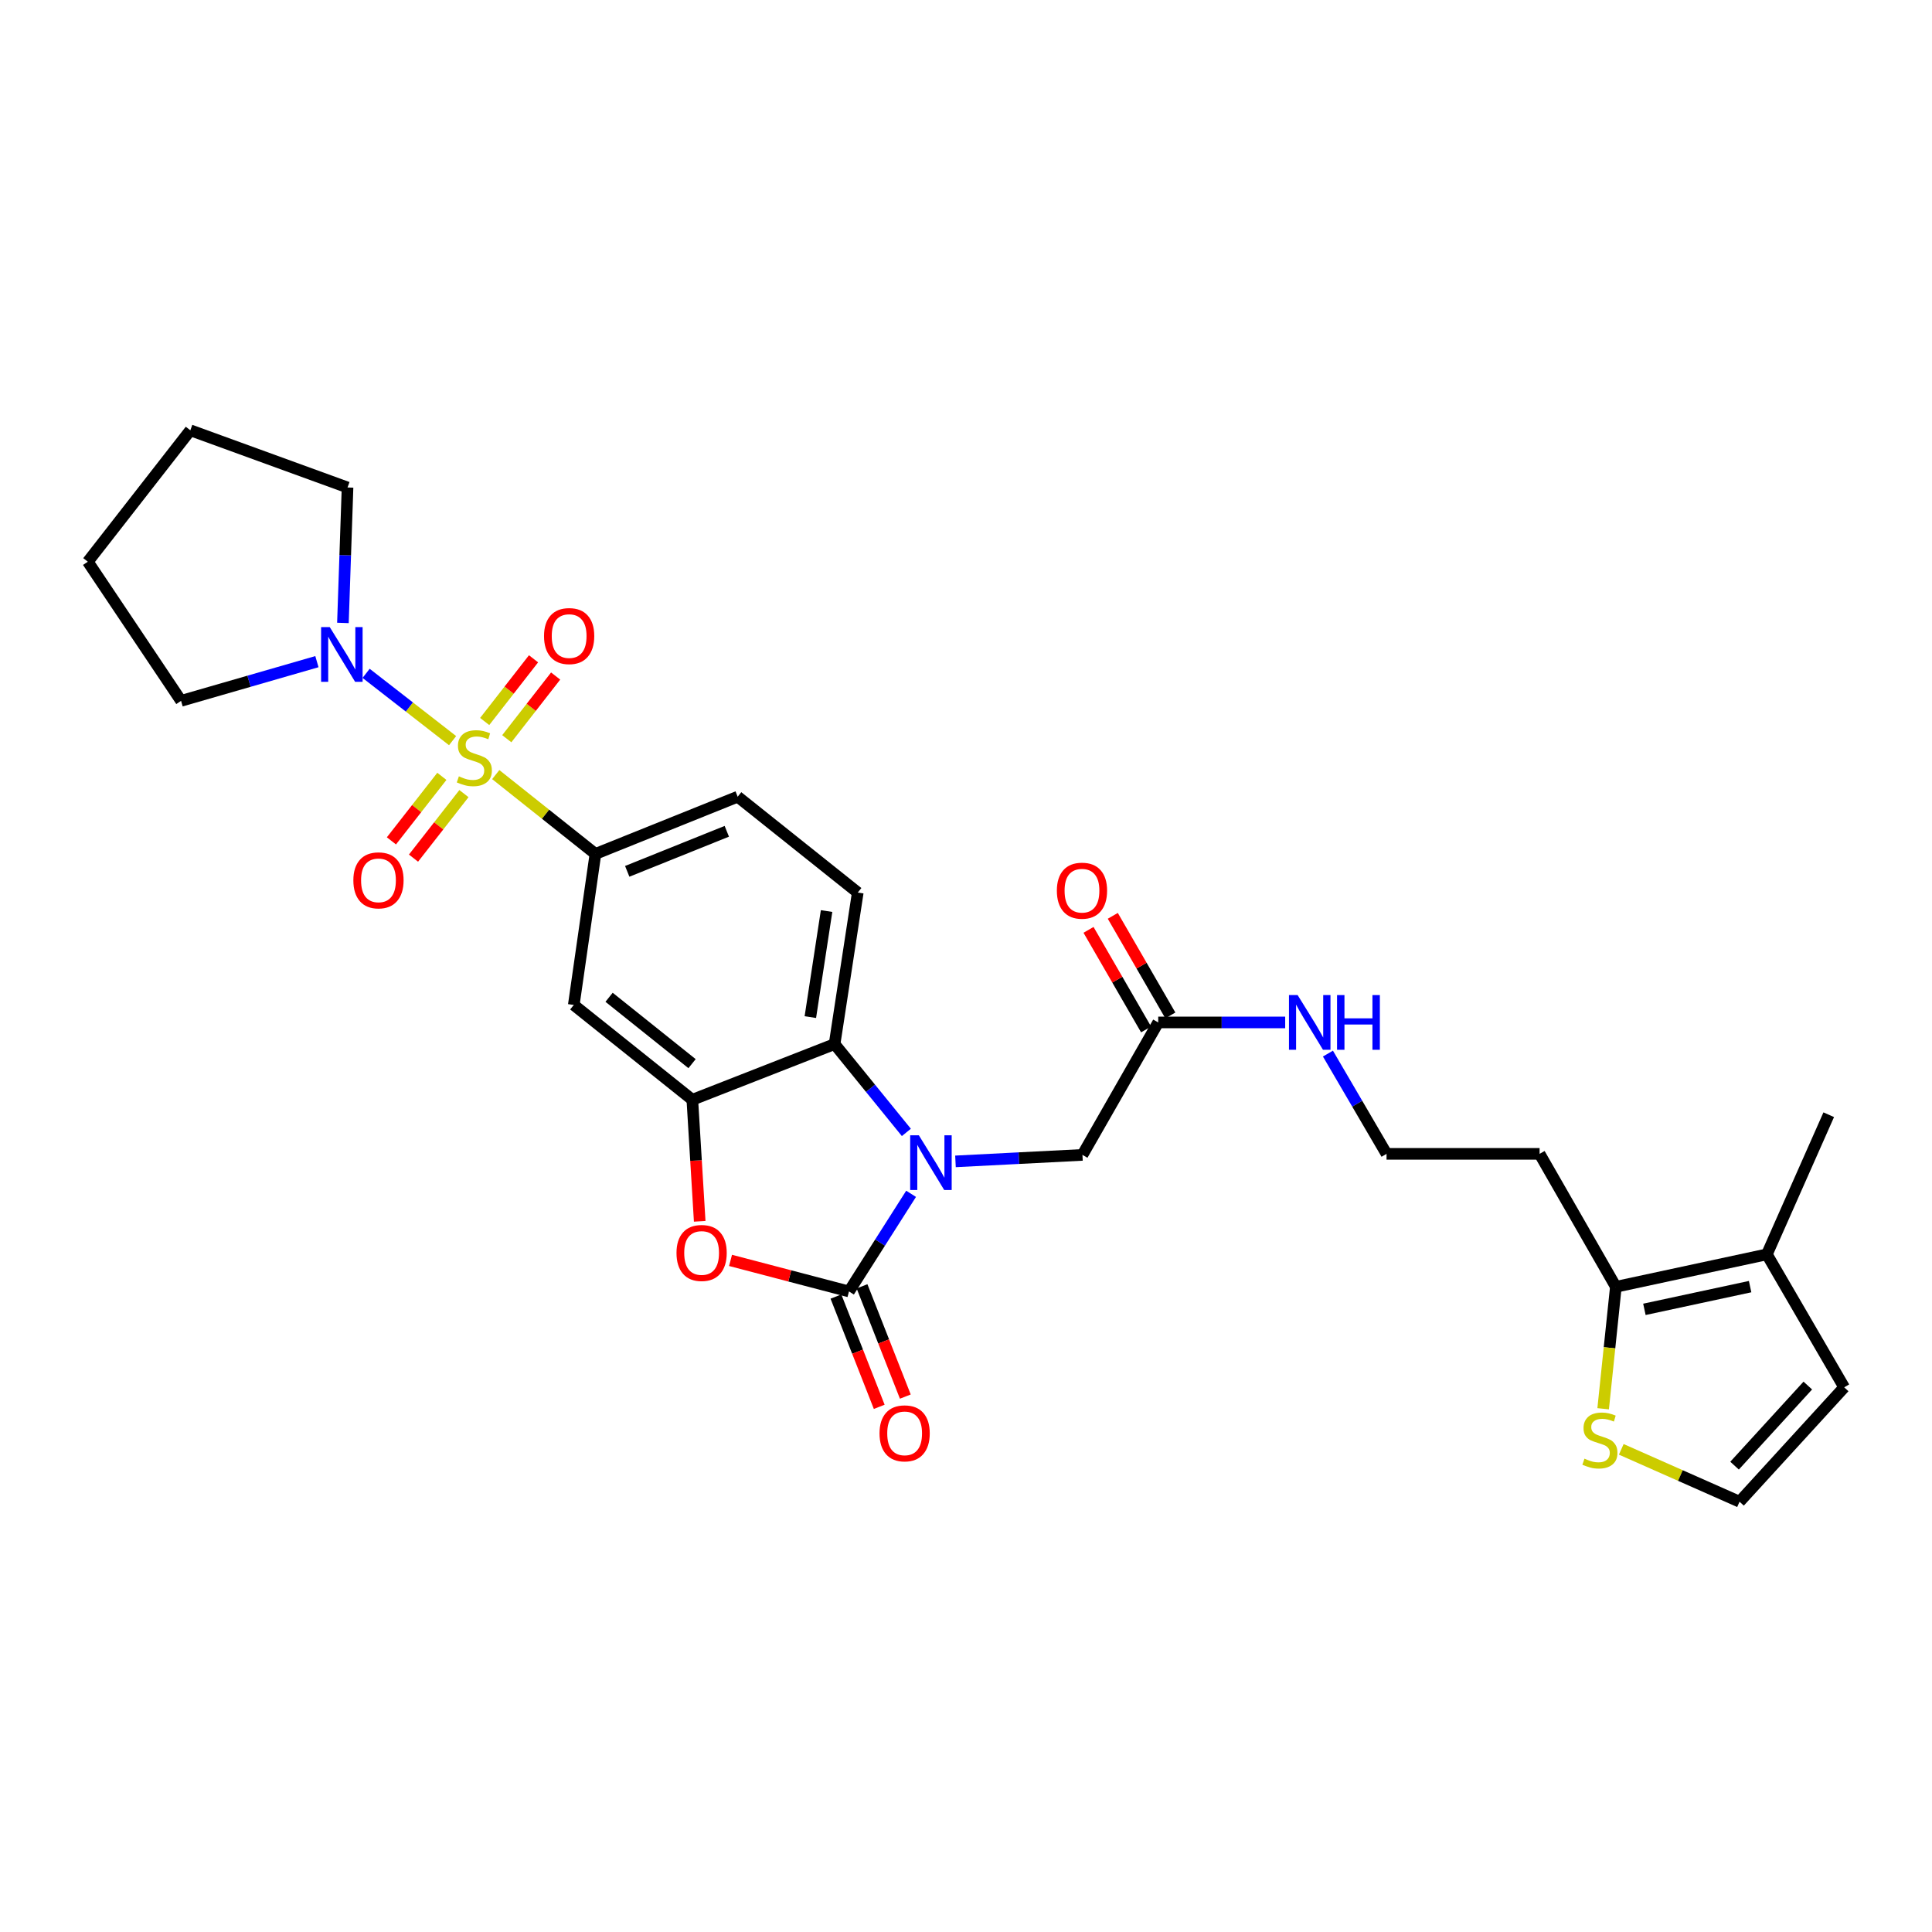<?xml version='1.0' encoding='iso-8859-1'?>
<svg version='1.1' baseProfile='full'
              xmlns='http://www.w3.org/2000/svg'
                      xmlns:rdkit='http://www.rdkit.org/xml'
                      xmlns:xlink='http://www.w3.org/1999/xlink'
                  xml:space='preserve'
width='1000px' height='1000px' viewBox='0 0 1000 1000'>
<!-- END OF HEADER -->
<rect style='opacity:1.0;fill:#FFFFFF;stroke:none' width='1000' height='1000' x='0' y='0'> </rect>
<path class='bond-5' d='M 256.596,400.93 L 282.395,421.458' style='fill:none;fill-rule:evenodd;stroke:#CCCC00;stroke-width:6px;stroke-linecap:butt;stroke-linejoin:miter;stroke-opacity:1' />
<path class='bond-5' d='M 282.395,421.458 L 308.194,441.986' style='fill:none;fill-rule:evenodd;stroke:#000000;stroke-width:6px;stroke-linecap:butt;stroke-linejoin:miter;stroke-opacity:1' />
<path class='bond-6' d='M 234.261,383.356 L 211.879,365.938' style='fill:none;fill-rule:evenodd;stroke:#CCCC00;stroke-width:6px;stroke-linecap:butt;stroke-linejoin:miter;stroke-opacity:1' />
<path class='bond-6' d='M 211.879,365.938 L 189.497,348.52' style='fill:none;fill-rule:evenodd;stroke:#0000FF;stroke-width:6px;stroke-linecap:butt;stroke-linejoin:miter;stroke-opacity:1' />
<path class='bond-12' d='M 228.705,401.837 L 215.652,418.534' style='fill:none;fill-rule:evenodd;stroke:#CCCC00;stroke-width:6px;stroke-linecap:butt;stroke-linejoin:miter;stroke-opacity:1' />
<path class='bond-12' d='M 215.652,418.534 L 202.599,435.232' style='fill:none;fill-rule:evenodd;stroke:#FF0000;stroke-width:6px;stroke-linecap:butt;stroke-linejoin:miter;stroke-opacity:1' />
<path class='bond-12' d='M 240.134,410.772 L 227.082,427.469' style='fill:none;fill-rule:evenodd;stroke:#CCCC00;stroke-width:6px;stroke-linecap:butt;stroke-linejoin:miter;stroke-opacity:1' />
<path class='bond-12' d='M 227.082,427.469 L 214.029,444.166' style='fill:none;fill-rule:evenodd;stroke:#FF0000;stroke-width:6px;stroke-linecap:butt;stroke-linejoin:miter;stroke-opacity:1' />
<path class='bond-13' d='M 262.31,382.362 L 274.956,366.138' style='fill:none;fill-rule:evenodd;stroke:#CCCC00;stroke-width:6px;stroke-linecap:butt;stroke-linejoin:miter;stroke-opacity:1' />
<path class='bond-13' d='M 274.956,366.138 L 287.601,349.914' style='fill:none;fill-rule:evenodd;stroke:#FF0000;stroke-width:6px;stroke-linecap:butt;stroke-linejoin:miter;stroke-opacity:1' />
<path class='bond-13' d='M 250.868,373.443 L 263.514,357.219' style='fill:none;fill-rule:evenodd;stroke:#CCCC00;stroke-width:6px;stroke-linecap:butt;stroke-linejoin:miter;stroke-opacity:1' />
<path class='bond-13' d='M 263.514,357.219 L 276.159,340.996' style='fill:none;fill-rule:evenodd;stroke:#FF0000;stroke-width:6px;stroke-linecap:butt;stroke-linejoin:miter;stroke-opacity:1' />
<path class='bond-0' d='M 469.133,586.131 L 450.554,563.271' style='fill:none;fill-rule:evenodd;stroke:#0000FF;stroke-width:6px;stroke-linecap:butt;stroke-linejoin:miter;stroke-opacity:1' />
<path class='bond-0' d='M 450.554,563.271 L 431.976,540.412' style='fill:none;fill-rule:evenodd;stroke:#000000;stroke-width:6px;stroke-linecap:butt;stroke-linejoin:miter;stroke-opacity:1' />
<path class='bond-10' d='M 494.553,601.13 L 527.412,599.451' style='fill:none;fill-rule:evenodd;stroke:#0000FF;stroke-width:6px;stroke-linecap:butt;stroke-linejoin:miter;stroke-opacity:1' />
<path class='bond-10' d='M 527.412,599.451 L 560.271,597.773' style='fill:none;fill-rule:evenodd;stroke:#000000;stroke-width:6px;stroke-linecap:butt;stroke-linejoin:miter;stroke-opacity:1' />
<path class='bond-31' d='M 471.583,617.914 L 455.507,643.181' style='fill:none;fill-rule:evenodd;stroke:#0000FF;stroke-width:6px;stroke-linecap:butt;stroke-linejoin:miter;stroke-opacity:1' />
<path class='bond-31' d='M 455.507,643.181 L 439.431,668.449' style='fill:none;fill-rule:evenodd;stroke:#000000;stroke-width:6px;stroke-linecap:butt;stroke-linejoin:miter;stroke-opacity:1' />
<path class='bond-1' d='M 439.431,668.449 L 408.778,660.413' style='fill:none;fill-rule:evenodd;stroke:#000000;stroke-width:6px;stroke-linecap:butt;stroke-linejoin:miter;stroke-opacity:1' />
<path class='bond-1' d='M 408.778,660.413 L 378.125,652.377' style='fill:none;fill-rule:evenodd;stroke:#FF0000;stroke-width:6px;stroke-linecap:butt;stroke-linejoin:miter;stroke-opacity:1' />
<path class='bond-16' d='M 432.679,671.1 L 443.884,699.638' style='fill:none;fill-rule:evenodd;stroke:#000000;stroke-width:6px;stroke-linecap:butt;stroke-linejoin:miter;stroke-opacity:1' />
<path class='bond-16' d='M 443.884,699.638 L 455.089,728.177' style='fill:none;fill-rule:evenodd;stroke:#FF0000;stroke-width:6px;stroke-linecap:butt;stroke-linejoin:miter;stroke-opacity:1' />
<path class='bond-16' d='M 446.183,665.798 L 457.388,694.336' style='fill:none;fill-rule:evenodd;stroke:#000000;stroke-width:6px;stroke-linecap:butt;stroke-linejoin:miter;stroke-opacity:1' />
<path class='bond-16' d='M 457.388,694.336 L 468.593,722.875' style='fill:none;fill-rule:evenodd;stroke:#FF0000;stroke-width:6px;stroke-linecap:butt;stroke-linejoin:miter;stroke-opacity:1' />
<path class='bond-2' d='M 362.165,632.148 L 360.257,600.691' style='fill:none;fill-rule:evenodd;stroke:#FF0000;stroke-width:6px;stroke-linecap:butt;stroke-linejoin:miter;stroke-opacity:1' />
<path class='bond-2' d='M 360.257,600.691 L 358.35,569.233' style='fill:none;fill-rule:evenodd;stroke:#000000;stroke-width:6px;stroke-linecap:butt;stroke-linejoin:miter;stroke-opacity:1' />
<path class='bond-3' d='M 358.35,569.233 L 296.991,520.157' style='fill:none;fill-rule:evenodd;stroke:#000000;stroke-width:6px;stroke-linecap:butt;stroke-linejoin:miter;stroke-opacity:1' />
<path class='bond-3' d='M 358.208,550.542 L 315.256,516.189' style='fill:none;fill-rule:evenodd;stroke:#000000;stroke-width:6px;stroke-linecap:butt;stroke-linejoin:miter;stroke-opacity:1' />
<path class='bond-30' d='M 358.35,569.233 L 431.976,540.412' style='fill:none;fill-rule:evenodd;stroke:#000000;stroke-width:6px;stroke-linecap:butt;stroke-linejoin:miter;stroke-opacity:1' />
<path class='bond-4' d='M 431.976,540.412 L 443.977,461.99' style='fill:none;fill-rule:evenodd;stroke:#000000;stroke-width:6px;stroke-linecap:butt;stroke-linejoin:miter;stroke-opacity:1' />
<path class='bond-4' d='M 419.435,526.454 L 427.836,471.559' style='fill:none;fill-rule:evenodd;stroke:#000000;stroke-width:6px;stroke-linecap:butt;stroke-linejoin:miter;stroke-opacity:1' />
<path class='bond-7' d='M 308.194,441.986 L 296.991,520.157' style='fill:none;fill-rule:evenodd;stroke:#000000;stroke-width:6px;stroke-linecap:butt;stroke-linejoin:miter;stroke-opacity:1' />
<path class='bond-18' d='M 308.194,441.986 L 381.82,412.374' style='fill:none;fill-rule:evenodd;stroke:#000000;stroke-width:6px;stroke-linecap:butt;stroke-linejoin:miter;stroke-opacity:1' />
<path class='bond-18' d='M 324.651,451.004 L 376.189,430.276' style='fill:none;fill-rule:evenodd;stroke:#000000;stroke-width:6px;stroke-linecap:butt;stroke-linejoin:miter;stroke-opacity:1' />
<path class='bond-24' d='M 177.497,322.427 L 178.69,287.371' style='fill:none;fill-rule:evenodd;stroke:#0000FF;stroke-width:6px;stroke-linecap:butt;stroke-linejoin:miter;stroke-opacity:1' />
<path class='bond-24' d='M 178.69,287.371 L 179.883,252.316' style='fill:none;fill-rule:evenodd;stroke:#000000;stroke-width:6px;stroke-linecap:butt;stroke-linejoin:miter;stroke-opacity:1' />
<path class='bond-25' d='M 164.036,342.472 L 128.88,352.615' style='fill:none;fill-rule:evenodd;stroke:#0000FF;stroke-width:6px;stroke-linecap:butt;stroke-linejoin:miter;stroke-opacity:1' />
<path class='bond-25' d='M 128.88,352.615 L 93.724,362.759' style='fill:none;fill-rule:evenodd;stroke:#000000;stroke-width:6px;stroke-linecap:butt;stroke-linejoin:miter;stroke-opacity:1' />
<path class='bond-8' d='M 836.365,666.055 L 796.889,597.233' style='fill:none;fill-rule:evenodd;stroke:#000000;stroke-width:6px;stroke-linecap:butt;stroke-linejoin:miter;stroke-opacity:1' />
<path class='bond-9' d='M 836.365,666.055 L 914.529,649.25' style='fill:none;fill-rule:evenodd;stroke:#000000;stroke-width:6px;stroke-linecap:butt;stroke-linejoin:miter;stroke-opacity:1' />
<path class='bond-9' d='M 851.139,677.718 L 905.854,665.954' style='fill:none;fill-rule:evenodd;stroke:#000000;stroke-width:6px;stroke-linecap:butt;stroke-linejoin:miter;stroke-opacity:1' />
<path class='bond-11' d='M 836.365,666.055 L 833.078,697.613' style='fill:none;fill-rule:evenodd;stroke:#000000;stroke-width:6px;stroke-linecap:butt;stroke-linejoin:miter;stroke-opacity:1' />
<path class='bond-11' d='M 833.078,697.613 L 829.791,729.171' style='fill:none;fill-rule:evenodd;stroke:#CCCC00;stroke-width:6px;stroke-linecap:butt;stroke-linejoin:miter;stroke-opacity:1' />
<path class='bond-19' d='M 914.529,649.25 L 954.545,718.073' style='fill:none;fill-rule:evenodd;stroke:#000000;stroke-width:6px;stroke-linecap:butt;stroke-linejoin:miter;stroke-opacity:1' />
<path class='bond-26' d='M 914.529,649.25 L 946.55,576.979' style='fill:none;fill-rule:evenodd;stroke:#000000;stroke-width:6px;stroke-linecap:butt;stroke-linejoin:miter;stroke-opacity:1' />
<path class='bond-15' d='M 560.271,597.773 L 599.489,529.209' style='fill:none;fill-rule:evenodd;stroke:#000000;stroke-width:6px;stroke-linecap:butt;stroke-linejoin:miter;stroke-opacity:1' />
<path class='bond-17' d='M 839.168,750.178 L 869.776,763.733' style='fill:none;fill-rule:evenodd;stroke:#CCCC00;stroke-width:6px;stroke-linecap:butt;stroke-linejoin:miter;stroke-opacity:1' />
<path class='bond-17' d='M 869.776,763.733 L 900.384,777.287' style='fill:none;fill-rule:evenodd;stroke:#000000;stroke-width:6px;stroke-linecap:butt;stroke-linejoin:miter;stroke-opacity:1' />
<path class='bond-14' d='M 443.977,461.99 L 381.82,412.374' style='fill:none;fill-rule:evenodd;stroke:#000000;stroke-width:6px;stroke-linecap:butt;stroke-linejoin:miter;stroke-opacity:1' />
<path class='bond-20' d='M 605.77,525.579 L 590.875,499.807' style='fill:none;fill-rule:evenodd;stroke:#000000;stroke-width:6px;stroke-linecap:butt;stroke-linejoin:miter;stroke-opacity:1' />
<path class='bond-20' d='M 590.875,499.807 L 575.98,474.036' style='fill:none;fill-rule:evenodd;stroke:#FF0000;stroke-width:6px;stroke-linecap:butt;stroke-linejoin:miter;stroke-opacity:1' />
<path class='bond-20' d='M 593.209,532.838 L 578.314,507.067' style='fill:none;fill-rule:evenodd;stroke:#000000;stroke-width:6px;stroke-linecap:butt;stroke-linejoin:miter;stroke-opacity:1' />
<path class='bond-20' d='M 578.314,507.067 L 563.419,481.296' style='fill:none;fill-rule:evenodd;stroke:#FF0000;stroke-width:6px;stroke-linecap:butt;stroke-linejoin:miter;stroke-opacity:1' />
<path class='bond-21' d='M 599.489,529.209 L 632.35,529.209' style='fill:none;fill-rule:evenodd;stroke:#000000;stroke-width:6px;stroke-linecap:butt;stroke-linejoin:miter;stroke-opacity:1' />
<path class='bond-21' d='M 632.35,529.209 L 665.21,529.209' style='fill:none;fill-rule:evenodd;stroke:#0000FF;stroke-width:6px;stroke-linecap:butt;stroke-linejoin:miter;stroke-opacity:1' />
<path class='bond-32' d='M 900.384,777.287 L 954.545,718.073' style='fill:none;fill-rule:evenodd;stroke:#000000;stroke-width:6px;stroke-linecap:butt;stroke-linejoin:miter;stroke-opacity:1' />
<path class='bond-32' d='M 897.803,758.614 L 935.716,717.163' style='fill:none;fill-rule:evenodd;stroke:#000000;stroke-width:6px;stroke-linecap:butt;stroke-linejoin:miter;stroke-opacity:1' />
<path class='bond-23' d='M 687.338,545.338 L 702.504,571.286' style='fill:none;fill-rule:evenodd;stroke:#0000FF;stroke-width:6px;stroke-linecap:butt;stroke-linejoin:miter;stroke-opacity:1' />
<path class='bond-23' d='M 702.504,571.286 L 717.67,597.233' style='fill:none;fill-rule:evenodd;stroke:#000000;stroke-width:6px;stroke-linecap:butt;stroke-linejoin:miter;stroke-opacity:1' />
<path class='bond-22' d='M 796.889,597.233 L 717.67,597.233' style='fill:none;fill-rule:evenodd;stroke:#000000;stroke-width:6px;stroke-linecap:butt;stroke-linejoin:miter;stroke-opacity:1' />
<path class='bond-28' d='M 179.883,252.316 L 98.52,222.713' style='fill:none;fill-rule:evenodd;stroke:#000000;stroke-width:6px;stroke-linecap:butt;stroke-linejoin:miter;stroke-opacity:1' />
<path class='bond-27' d='M 93.724,362.759 L 45.455,290.737' style='fill:none;fill-rule:evenodd;stroke:#000000;stroke-width:6px;stroke-linecap:butt;stroke-linejoin:miter;stroke-opacity:1' />
<path class='bond-29' d='M 45.455,290.737 L 98.52,222.713' style='fill:none;fill-rule:evenodd;stroke:#000000;stroke-width:6px;stroke-linecap:butt;stroke-linejoin:miter;stroke-opacity:1' />
<path  class='atom-0' d='M 237.514 401.832
Q 237.834 401.952, 239.154 402.512
Q 240.474 403.072, 241.914 403.432
Q 243.394 403.752, 244.834 403.752
Q 247.514 403.752, 249.074 402.472
Q 250.634 401.152, 250.634 398.872
Q 250.634 397.312, 249.834 396.352
Q 249.074 395.392, 247.874 394.872
Q 246.674 394.352, 244.674 393.752
Q 242.154 392.992, 240.634 392.272
Q 239.154 391.552, 238.074 390.032
Q 237.034 388.512, 237.034 385.952
Q 237.034 382.392, 239.434 380.192
Q 241.874 377.992, 246.674 377.992
Q 249.954 377.992, 253.674 379.552
L 252.754 382.632
Q 249.354 381.232, 246.794 381.232
Q 244.034 381.232, 242.514 382.392
Q 240.994 383.512, 241.034 385.472
Q 241.034 386.992, 241.794 387.912
Q 242.594 388.832, 243.714 389.352
Q 244.874 389.872, 246.794 390.472
Q 249.354 391.272, 250.874 392.072
Q 252.394 392.872, 253.474 394.512
Q 254.594 396.112, 254.594 398.872
Q 254.594 402.792, 251.954 404.912
Q 249.354 406.992, 244.994 406.992
Q 242.474 406.992, 240.554 406.432
Q 238.674 405.912, 236.434 404.992
L 237.514 401.832
' fill='#CCCC00'/>
<path  class='atom-1' d='M 475.589 587.618
L 484.869 602.618
Q 485.789 604.098, 487.269 606.778
Q 488.749 609.458, 488.829 609.618
L 488.829 587.618
L 492.589 587.618
L 492.589 615.938
L 488.709 615.938
L 478.749 599.538
Q 477.589 597.618, 476.349 595.418
Q 475.149 593.218, 474.789 592.538
L 474.789 615.938
L 471.109 615.938
L 471.109 587.618
L 475.589 587.618
' fill='#0000FF'/>
<path  class='atom-3' d='M 350.154 648.532
Q 350.154 641.732, 353.514 637.932
Q 356.874 634.132, 363.154 634.132
Q 369.434 634.132, 372.794 637.932
Q 376.154 641.732, 376.154 648.532
Q 376.154 655.412, 372.754 659.332
Q 369.354 663.212, 363.154 663.212
Q 356.914 663.212, 353.514 659.332
Q 350.154 655.452, 350.154 648.532
M 363.154 660.012
Q 367.474 660.012, 369.794 657.132
Q 372.154 654.212, 372.154 648.532
Q 372.154 642.972, 369.794 640.172
Q 367.474 637.332, 363.154 637.332
Q 358.834 637.332, 356.474 640.132
Q 354.154 642.932, 354.154 648.532
Q 354.154 654.252, 356.474 657.132
Q 358.834 660.012, 363.154 660.012
' fill='#FF0000'/>
<path  class='atom-7' d='M 170.681 324.589
L 179.961 339.589
Q 180.881 341.069, 182.361 343.749
Q 183.841 346.429, 183.921 346.589
L 183.921 324.589
L 187.681 324.589
L 187.681 352.909
L 183.801 352.909
L 173.841 336.509
Q 172.681 334.589, 171.441 332.389
Q 170.241 330.189, 169.881 329.509
L 169.881 352.909
L 166.201 352.909
L 166.201 324.589
L 170.681 324.589
' fill='#0000FF'/>
<path  class='atom-12' d='M 820.112 755.002
Q 820.432 755.122, 821.752 755.682
Q 823.072 756.242, 824.512 756.602
Q 825.992 756.922, 827.432 756.922
Q 830.112 756.922, 831.672 755.642
Q 833.232 754.322, 833.232 752.042
Q 833.232 750.482, 832.432 749.522
Q 831.672 748.562, 830.472 748.042
Q 829.272 747.522, 827.272 746.922
Q 824.752 746.162, 823.232 745.442
Q 821.752 744.722, 820.672 743.202
Q 819.632 741.682, 819.632 739.122
Q 819.632 735.562, 822.032 733.362
Q 824.472 731.162, 829.272 731.162
Q 832.552 731.162, 836.272 732.722
L 835.352 735.802
Q 831.952 734.402, 829.392 734.402
Q 826.632 734.402, 825.112 735.562
Q 823.592 736.682, 823.632 738.642
Q 823.632 740.162, 824.392 741.082
Q 825.192 742.002, 826.312 742.522
Q 827.472 743.042, 829.392 743.642
Q 831.952 744.442, 833.472 745.242
Q 834.992 746.042, 836.072 747.682
Q 837.192 749.282, 837.192 752.042
Q 837.192 755.962, 834.552 758.082
Q 831.952 760.162, 827.592 760.162
Q 825.072 760.162, 823.152 759.602
Q 821.272 759.082, 819.032 758.162
L 820.112 755.002
' fill='#CCCC00'/>
<path  class='atom-13' d='M 182.898 455.663
Q 182.898 448.863, 186.258 445.063
Q 189.618 441.263, 195.898 441.263
Q 202.178 441.263, 205.538 445.063
Q 208.898 448.863, 208.898 455.663
Q 208.898 462.543, 205.498 466.463
Q 202.098 470.343, 195.898 470.343
Q 189.658 470.343, 186.258 466.463
Q 182.898 462.583, 182.898 455.663
M 195.898 467.143
Q 200.218 467.143, 202.538 464.263
Q 204.898 461.343, 204.898 455.663
Q 204.898 450.103, 202.538 447.303
Q 200.218 444.463, 195.898 444.463
Q 191.578 444.463, 189.218 447.263
Q 186.898 450.063, 186.898 455.663
Q 186.898 461.383, 189.218 464.263
Q 191.578 467.143, 195.898 467.143
' fill='#FF0000'/>
<path  class='atom-14' d='M 281.589 329.23
Q 281.589 322.43, 284.949 318.63
Q 288.309 314.83, 294.589 314.83
Q 300.869 314.83, 304.229 318.63
Q 307.589 322.43, 307.589 329.23
Q 307.589 336.11, 304.189 340.03
Q 300.789 343.91, 294.589 343.91
Q 288.349 343.91, 284.949 340.03
Q 281.589 336.15, 281.589 329.23
M 294.589 340.71
Q 298.909 340.71, 301.229 337.83
Q 303.589 334.91, 303.589 329.23
Q 303.589 323.67, 301.229 320.87
Q 298.909 318.03, 294.589 318.03
Q 290.269 318.03, 287.909 320.83
Q 285.589 323.63, 285.589 329.23
Q 285.589 334.95, 287.909 337.83
Q 290.269 340.71, 294.589 340.71
' fill='#FF0000'/>
<path  class='atom-17' d='M 455.237 741.897
Q 455.237 735.097, 458.597 731.297
Q 461.957 727.497, 468.237 727.497
Q 474.517 727.497, 477.877 731.297
Q 481.237 735.097, 481.237 741.897
Q 481.237 748.777, 477.837 752.697
Q 474.437 756.577, 468.237 756.577
Q 461.997 756.577, 458.597 752.697
Q 455.237 748.817, 455.237 741.897
M 468.237 753.377
Q 472.557 753.377, 474.877 750.497
Q 477.237 747.577, 477.237 741.897
Q 477.237 736.337, 474.877 733.537
Q 472.557 730.697, 468.237 730.697
Q 463.917 730.697, 461.557 733.497
Q 459.237 736.297, 459.237 741.897
Q 459.237 747.617, 461.557 750.497
Q 463.917 753.377, 468.237 753.377
' fill='#FF0000'/>
<path  class='atom-21' d='M 547.029 461.014
Q 547.029 454.214, 550.389 450.414
Q 553.749 446.614, 560.029 446.614
Q 566.309 446.614, 569.669 450.414
Q 573.029 454.214, 573.029 461.014
Q 573.029 467.894, 569.629 471.814
Q 566.229 475.694, 560.029 475.694
Q 553.789 475.694, 550.389 471.814
Q 547.029 467.934, 547.029 461.014
M 560.029 472.494
Q 564.349 472.494, 566.669 469.614
Q 569.029 466.694, 569.029 461.014
Q 569.029 455.454, 566.669 452.654
Q 564.349 449.814, 560.029 449.814
Q 555.709 449.814, 553.349 452.614
Q 551.029 455.414, 551.029 461.014
Q 551.029 466.734, 553.349 469.614
Q 555.709 472.494, 560.029 472.494
' fill='#FF0000'/>
<path  class='atom-22' d='M 671.651 515.049
L 680.931 530.049
Q 681.851 531.529, 683.331 534.209
Q 684.811 536.889, 684.891 537.049
L 684.891 515.049
L 688.651 515.049
L 688.651 543.369
L 684.771 543.369
L 674.811 526.969
Q 673.651 525.049, 672.411 522.849
Q 671.211 520.649, 670.851 519.969
L 670.851 543.369
L 667.171 543.369
L 667.171 515.049
L 671.651 515.049
' fill='#0000FF'/>
<path  class='atom-22' d='M 692.051 515.049
L 695.891 515.049
L 695.891 527.089
L 710.371 527.089
L 710.371 515.049
L 714.211 515.049
L 714.211 543.369
L 710.371 543.369
L 710.371 530.289
L 695.891 530.289
L 695.891 543.369
L 692.051 543.369
L 692.051 515.049
' fill='#0000FF'/>
</svg>
